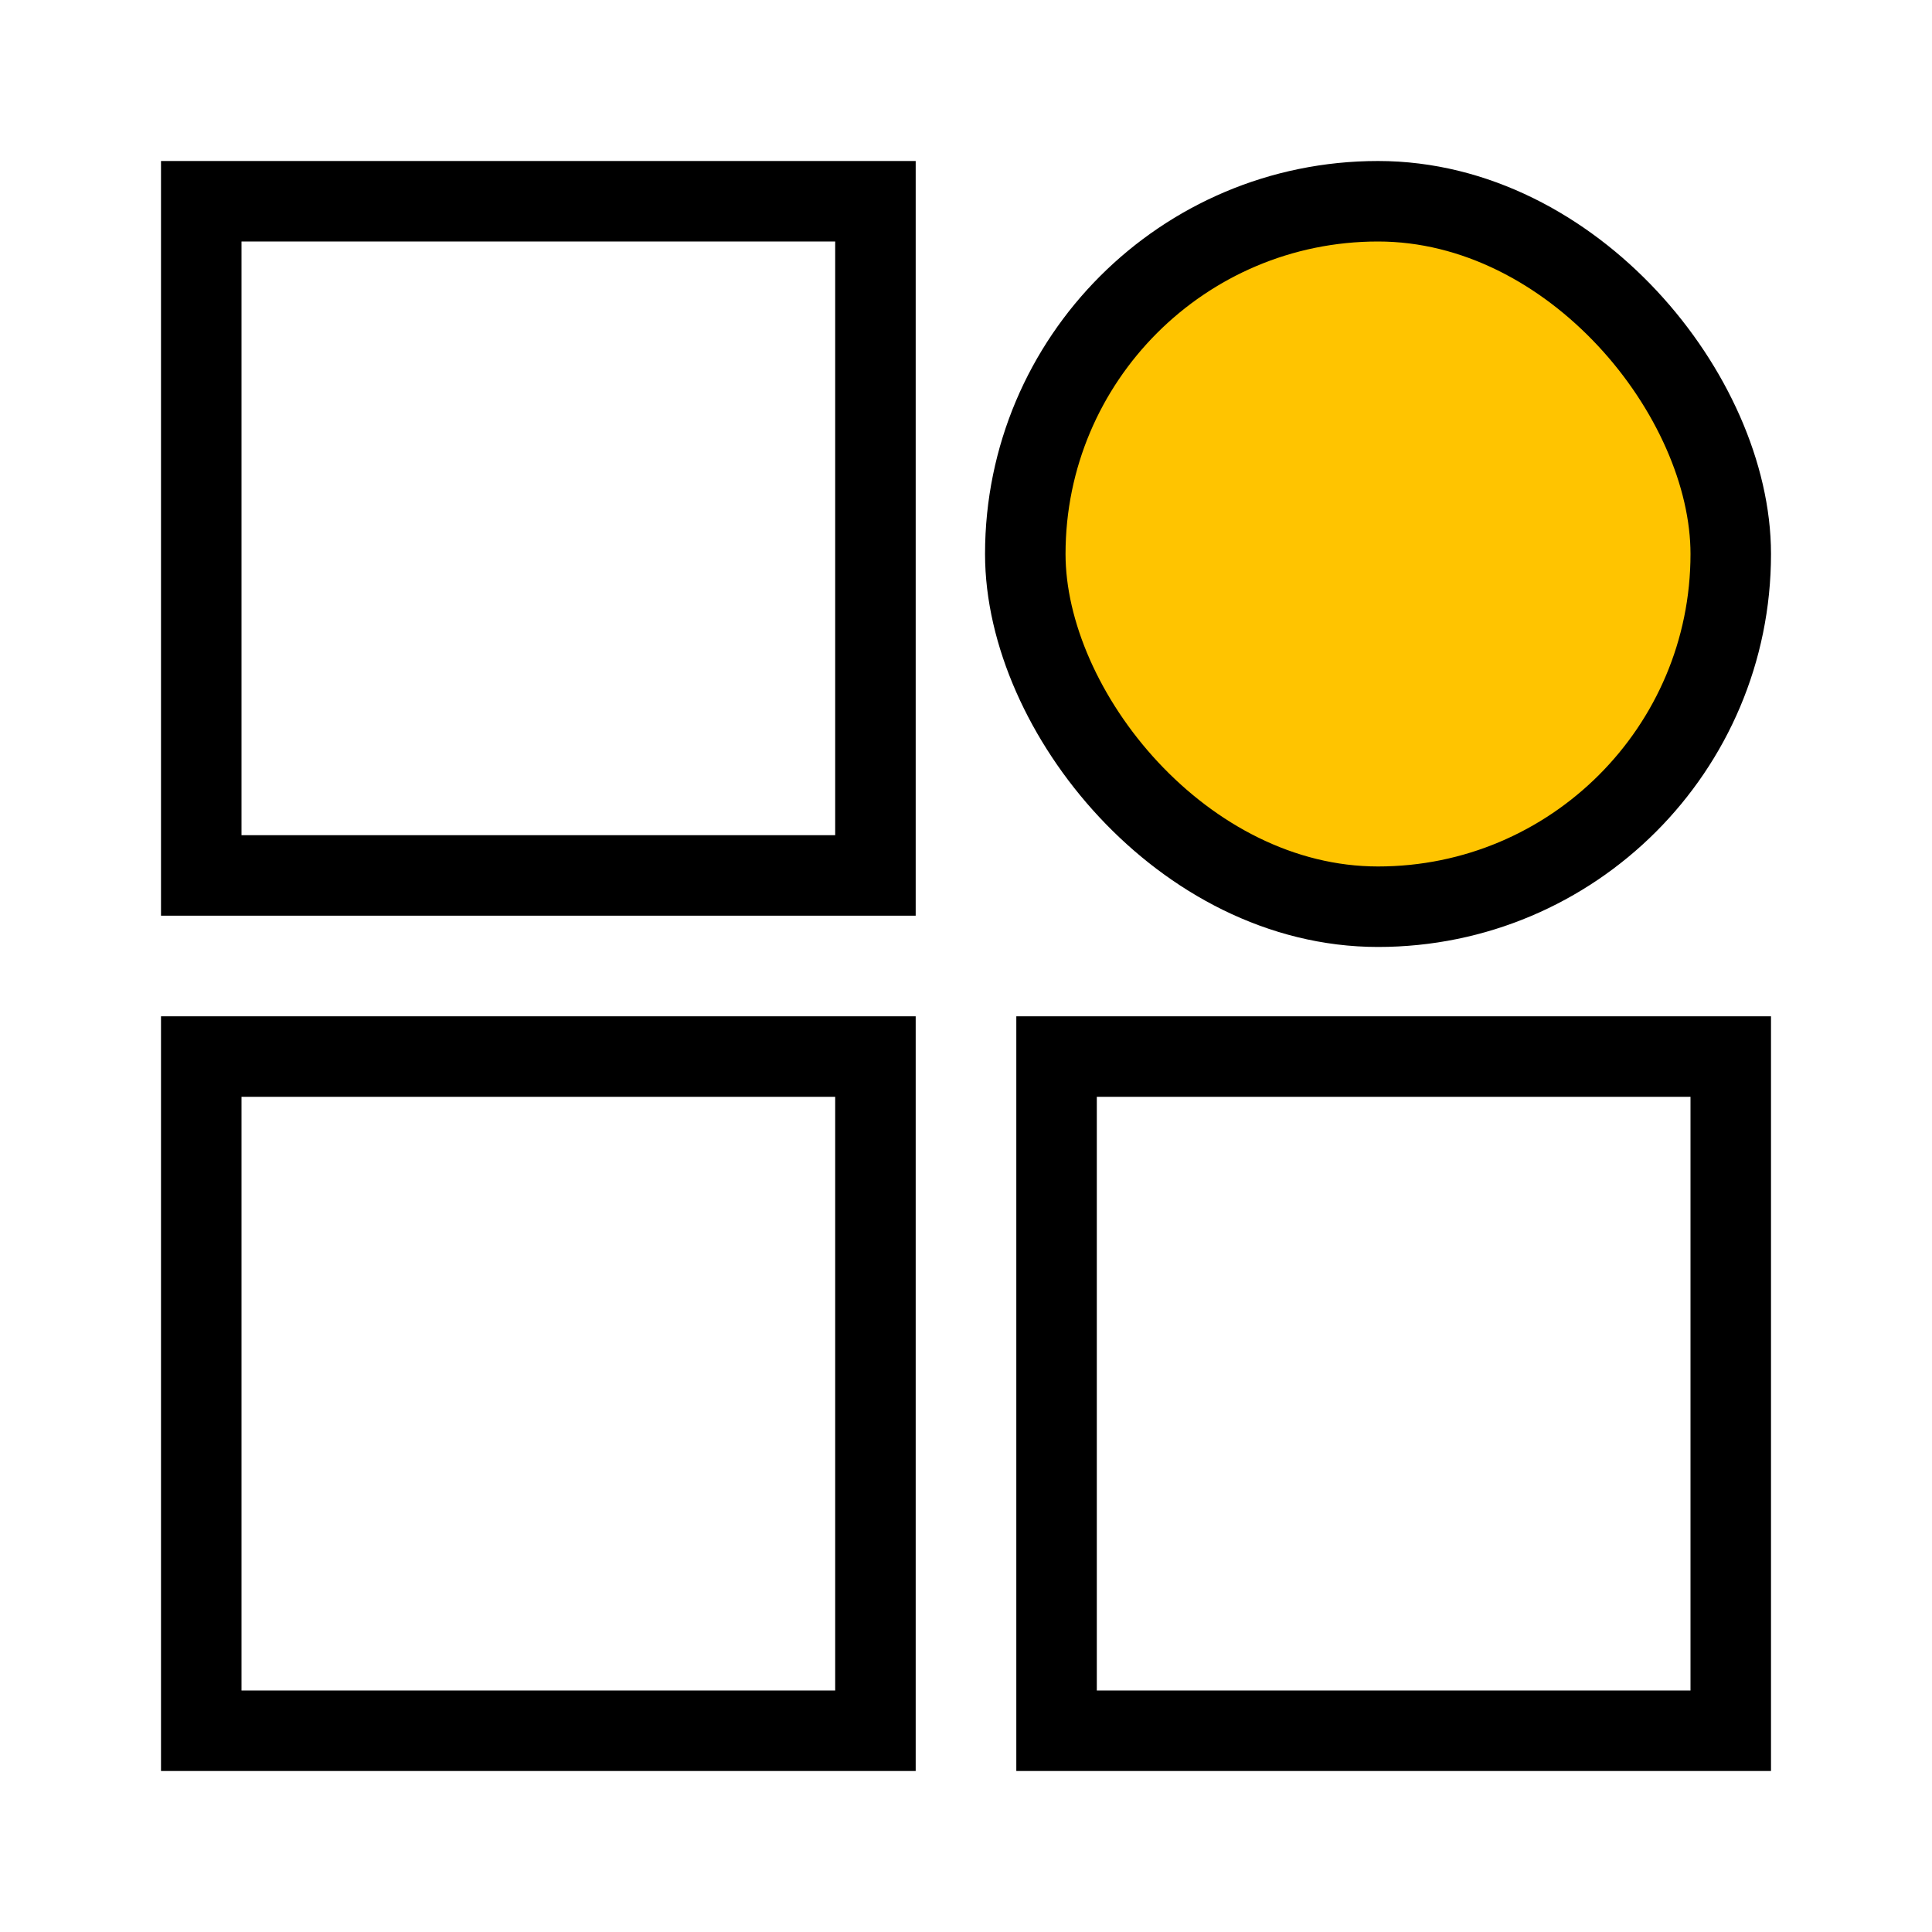 <svg width="48" height="48" viewBox="0 0 48 48" fill="none" xmlns="http://www.w3.org/2000/svg">
<g clip-path="url(#clip0)">
<rect x="5" y="26.25" width="16.75" height="16.75" stroke="black" stroke-width="2"/>
<rect x="26.25" y="26.25" width="16.75" height="16.75" stroke="black" stroke-width="2"/>
<rect x="5" y="5" width="16.75" height="16.75" stroke="black" stroke-width="2"/>
<rect x="25.473" y="5" width="17.527" height="17.527" rx="8.764" fill="#FFC400" stroke="black" stroke-width="2"/>
</g>
<defs>
<clipPath id="clip0">
<rect width="48" height="48" fill="white"/>
</clipPath>
</defs>
</svg>
